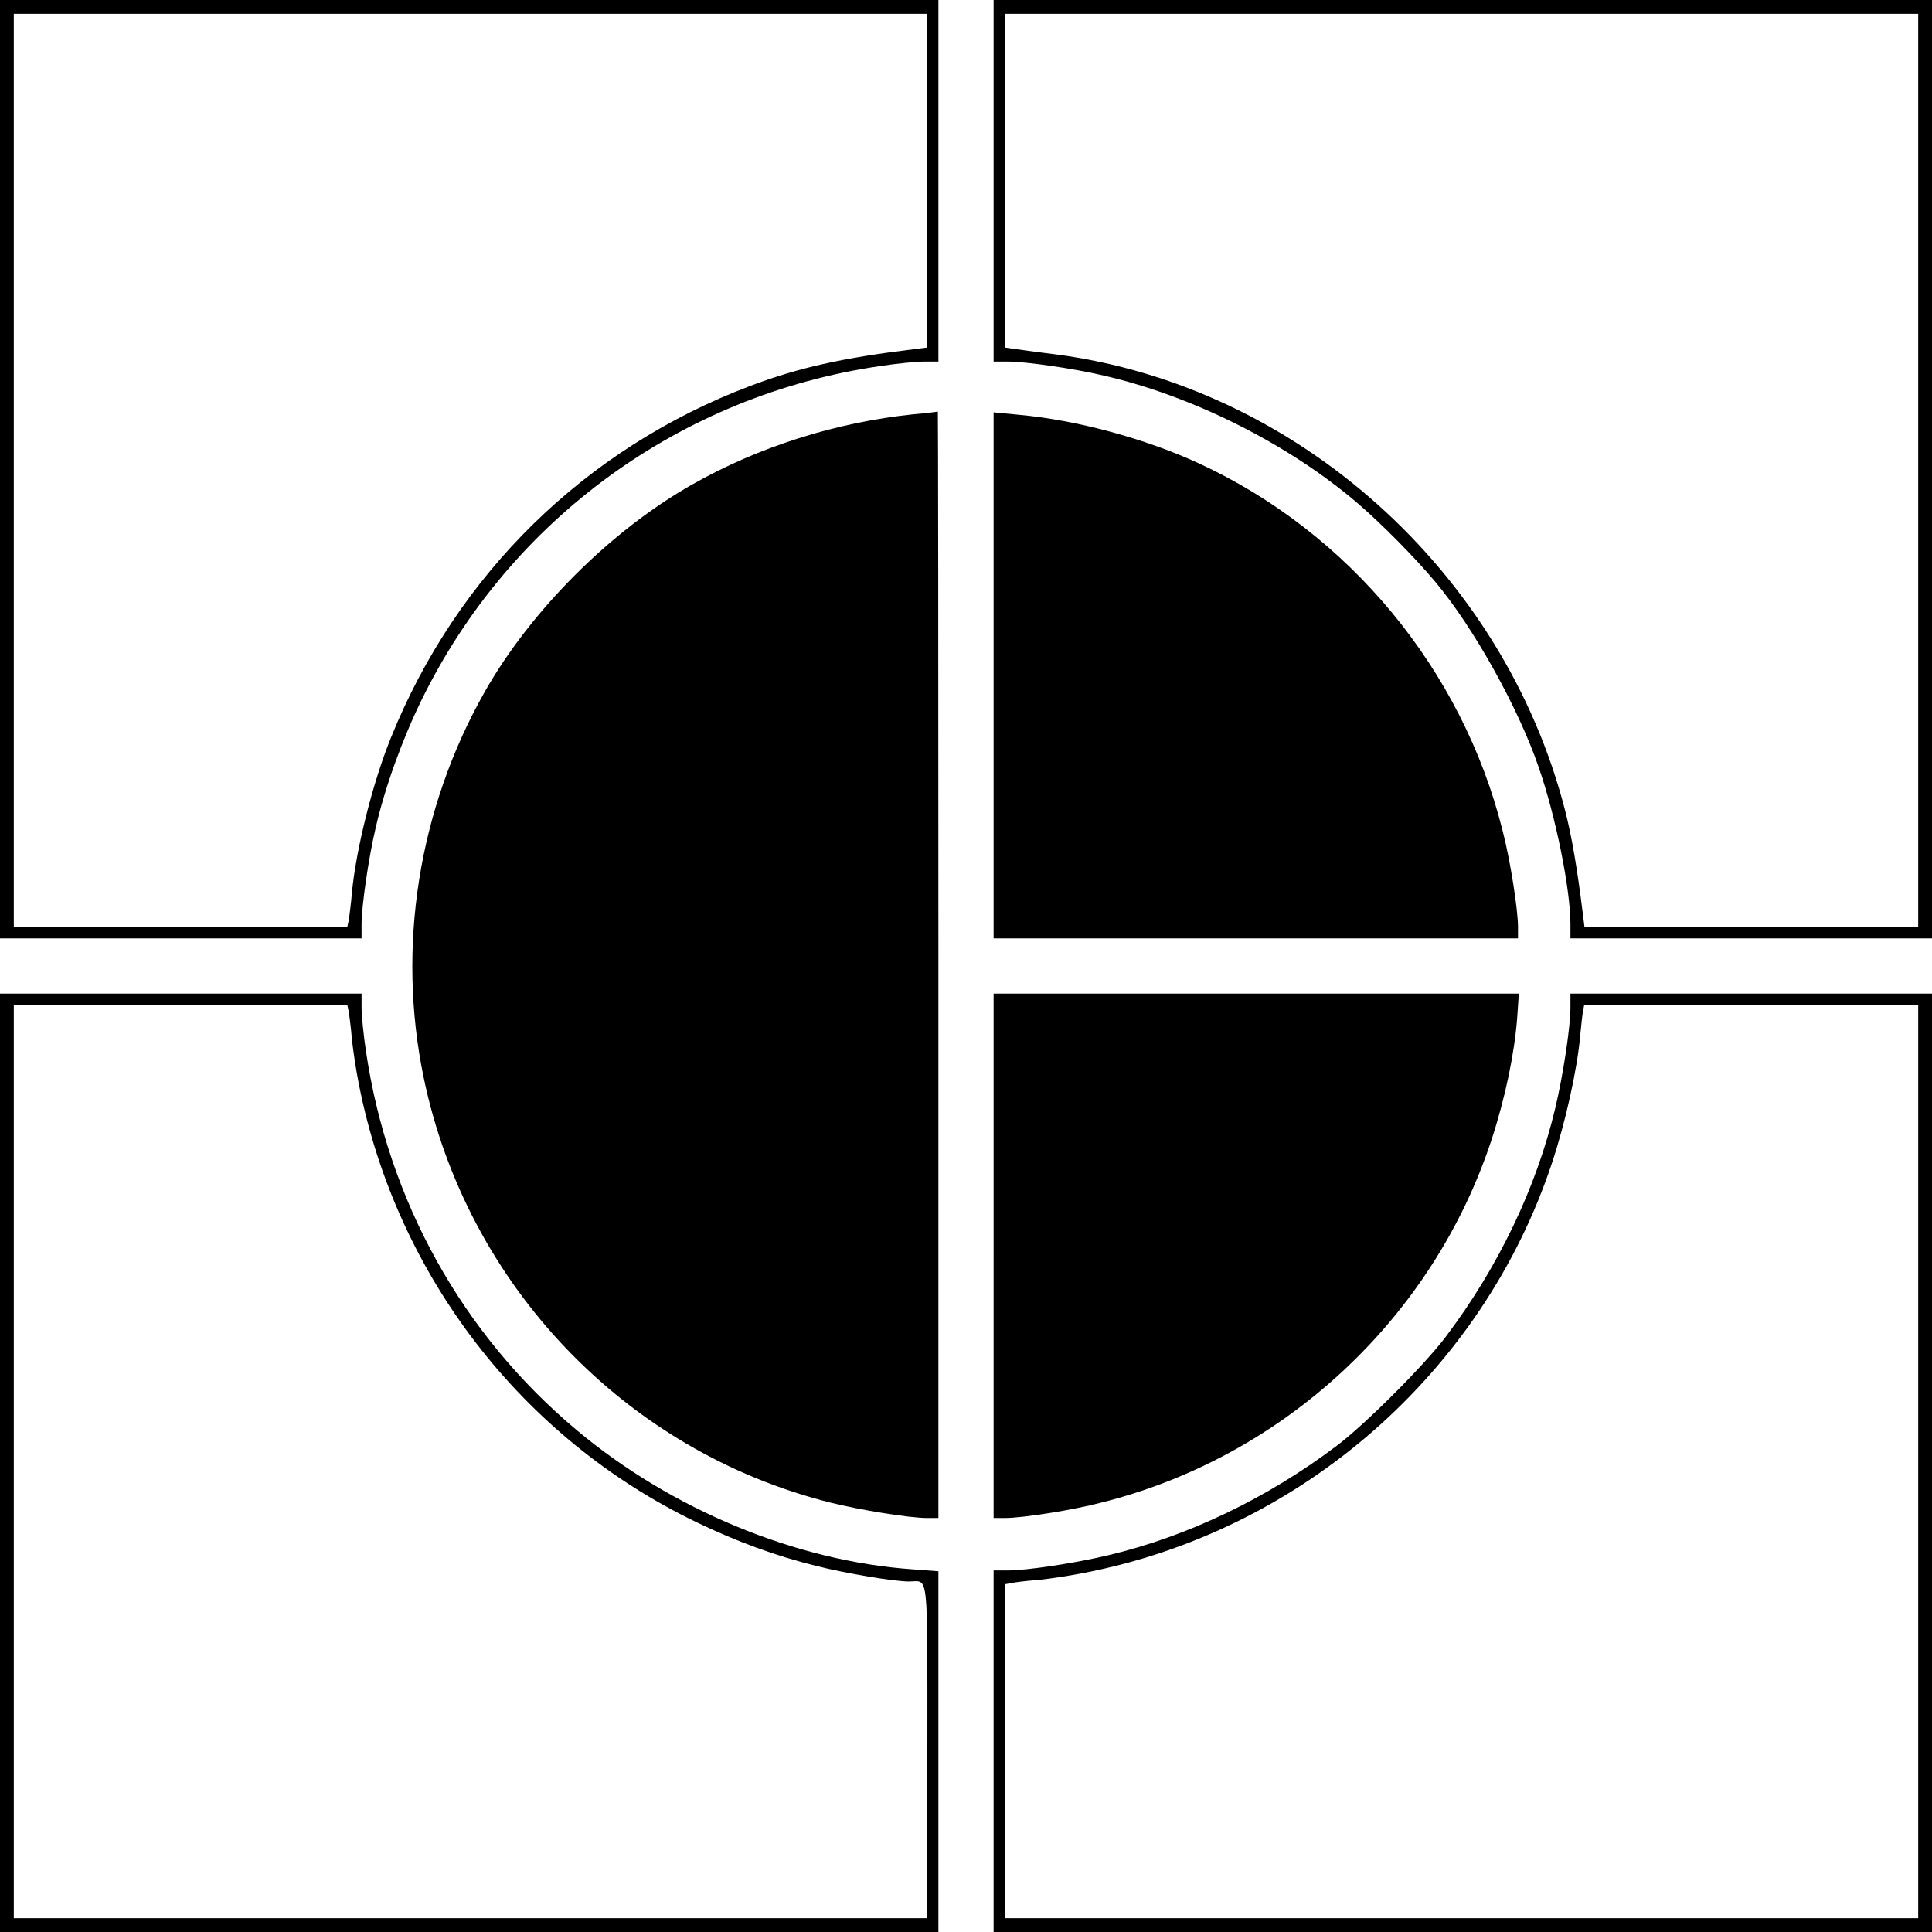 <?xml version="1.0" standalone="no"?>
<!DOCTYPE svg PUBLIC "-//W3C//DTD SVG 20010904//EN"
 "http://www.w3.org/TR/2001/REC-SVG-20010904/DTD/svg10.dtd">
<svg version="1.0" xmlns="http://www.w3.org/2000/svg"
 width="700pt" height="700pt" viewBox="0 0 700 700"
 preserveAspectRatio="xMidYMid meet">
<g transform="translate(0,700) scale(0.1,-0.1)"
fill="#000000" stroke="none">
<path d="M0 5300 l0 -1700 655 0 655 0 0 51 c0 65 25 239 51 349 33 145 96
320 167 465 320 653 939 1104 1663 1209 59 9 130 16 158 16 l51 0 0 655 0 655
-1700 0 -1700 0 0 -1700z m3360 1046 l0 -605 -47 -6 c-262 -32 -419 -67 -594
-133 -598 -226 -1064 -682 -1303 -1276 -66 -163 -126 -403 -141 -561 -3 -38
-9 -82 -11 -97 l-6 -28 -604 0 -604 0 0 1655 0 1655 1655 0 1655 0 0 -604z"/>
<path d="M3600 6345 l0 -655 51 0 c65 0 239 -25 349 -51 321 -74 666 -247 915
-459 86 -73 212 -200 287 -290 137 -164 299 -454 373 -670 62 -179 115 -442
115 -569 l0 -51 655 0 655 0 0 1700 0 1700 -1700 0 -1700 0 0 -655z m3350
-1050 l0 -1655 -604 0 -605 0 -6 48 c-20 163 -40 281 -65 378 -223 865 -973
1536 -1845 1650 -66 8 -135 18 -152 20 l-33 5 0 604 0 605 1655 0 1655 0 0
-1655z"/>
<path d="M3310 5499 c-280 -29 -560 -117 -803 -255 -295 -167 -584 -456 -751
-751 -240 -424 -319 -924 -221 -1397 156 -752 731 -1354 1473 -1540 108 -27
287 -56 351 -56 l41 0 0 2005 c0 1103 -1 2004 -2 2004 -2 -1 -41 -6 -88 -10z"/>
<path d="M3600 4553 l0 -953 950 0 950 0 0 41 c0 63 -28 243 -56 350 -146 583
-556 1079 -1100 1330 -195 90 -443 157 -651 176 l-93 9 0 -953z"/>
<path d="M0 1700 l0 -1700 1700 0 1700 0 0 654 0 653 -92 7 c-423 29 -876 217
-1218 504 -415 347 -684 832 -764 1373 -9 59 -16 130 -16 158 l0 51 -655 0
-655 0 0 -1700z m1264 1633 c2 -16 8 -59 11 -98 4 -38 15 -114 26 -167 137
-691 591 -1279 1222 -1583 145 -70 289 -123 436 -159 107 -27 280 -56 334 -56
73 0 67 54 67 -616 l0 -604 -1655 0 -1655 0 0 1655 0 1655 604 0 604 0 6 -27z"/>
<path d="M3600 2450 l0 -950 41 0 c63 0 243 28 350 56 662 166 1200 667 1413
1314 50 153 83 312 93 442 l6 88 -952 0 -951 0 0 -950z"/>
<path d="M5690 3349 c0 -69 -26 -242 -55 -364 -68 -287 -206 -576 -398 -830
-78 -103 -289 -314 -392 -392 -254 -192 -543 -330 -830 -398 -122 -29 -295
-55 -364 -55 l-51 0 0 -655 0 -655 1700 0 1700 0 0 1700 0 1700 -655 0 -655 0
0 -51z m1260 -1644 l0 -1655 -1655 0 -1655 0 0 605 0 605 23 4 c12 3 53 8 91
11 39 3 117 15 173 26 788 152 1444 726 1696 1485 49 147 92 342 102 459 4 39
8 80 11 93 l4 22 605 0 605 0 0 -1655z"/>
</g>
</svg>

